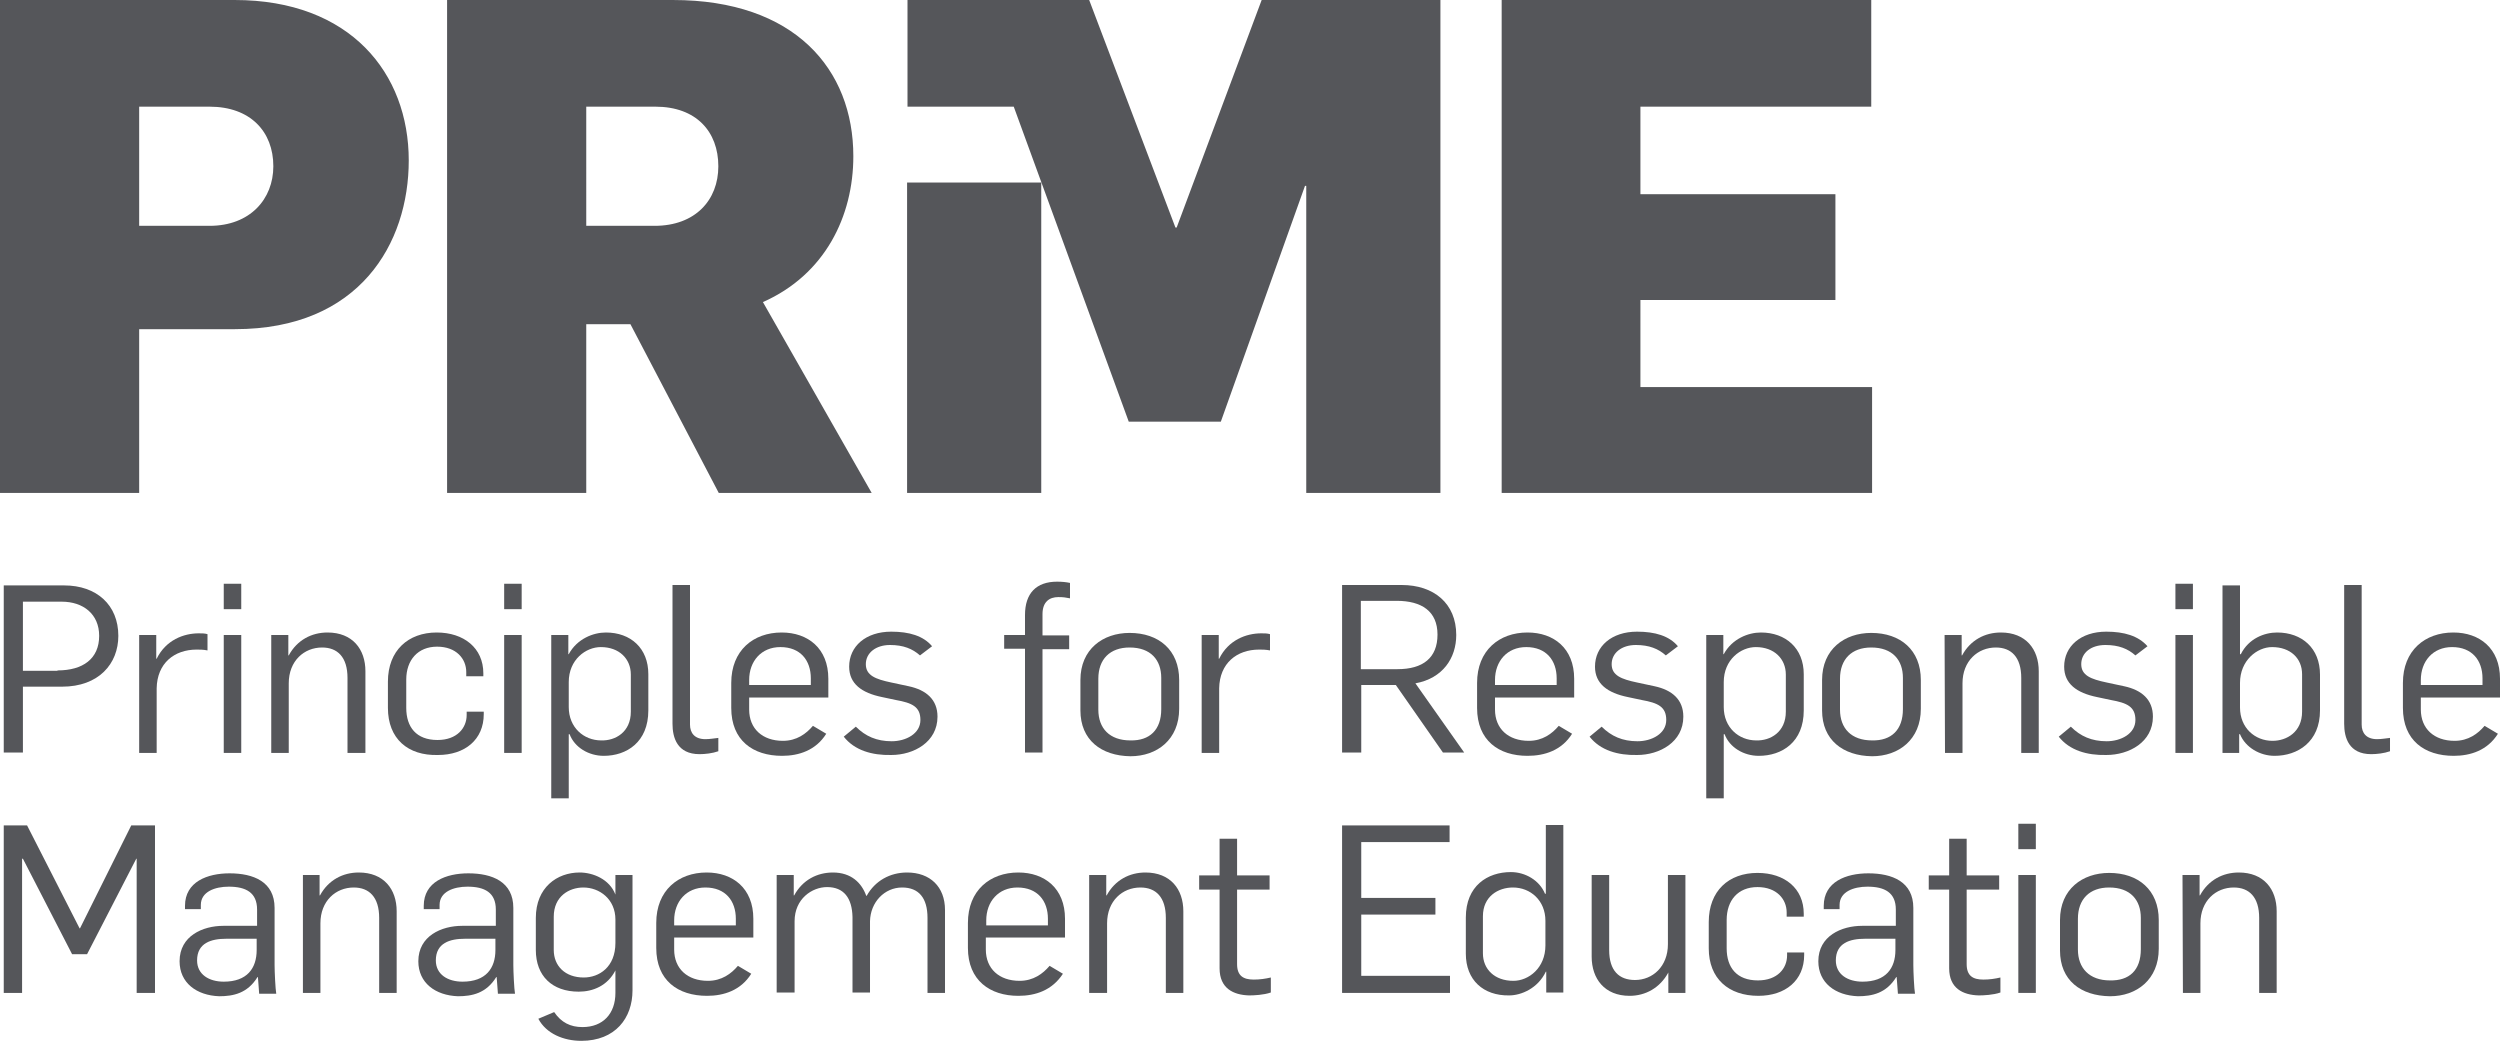 <?xml version="1.0" encoding="utf-8"?>
<!-- Generator: Adobe Illustrator 24.1.1, SVG Export Plug-In . SVG Version: 6.00 Build 0)  -->
<svg version="1.1" id="layer" xmlns="http://www.w3.org/2000/svg" xmlns:xlink="http://www.w3.org/1999/xlink" x="0px" y="0px"
	 viewBox="0 0 600 249.8" style="enable-background:new 0 0 600 249.8;" xml:space="preserve">
<style type="text/css">
	.st0{fill:#55565A;}
</style>
<g>
	<path class="st0" d="M217.7,118.3h32.2V43.8h-32.2V118.3z M33.4,25.6h16.9c9.8,0,15.3,6,15.3,14.3c0,7.9-5.6,14.3-15.3,14.3H33.4
		V25.6z M0,0v118.3h33.4V79h23c29.9,0,41.7-20.6,41.7-40.5C98.1,17.6,84.1,0,56.3,0H0L0,0z M140.7,25.6h16.6c9.8,0,15.1,6,15.1,14.3
		c0,8.1-5.5,14.3-15.3,14.3h-16.4L140.7,25.6L140.7,25.6z M107.3,0v118.3h33.4V77.8h10.6l21.2,40.5h36.7l-26.1-45.8
		c14.9-6.6,21.7-20.6,21.7-35c0-20.9-14.1-37.5-43.3-37.5H107.3L107.3,0z M302.8,0l-20.4,54.6h-0.3L261.4,0h-43.6v25.6h25.5
		l27.6,75.6H293l20.2-56.6h0.3v73.7h32.2V0H302.8z M360.4,0v118.3h88.9V92.9h-55.6V72h46.8V46.6h-46.8v-21h55.4V0H360.4z"/>
	<path class="st0" d="M0.9,140.5h14.5c7.8,0,13,4.7,13,12.1c0,6.7-4.7,12.2-13.5,12.2H5.5v15.8H0.9V140.5z M13.8,160.9
		c6.1,0,10-2.8,10-8.3c0-5.2-3.8-8.2-9-8.2H5.5V161h8.3V160.9z"/>
	<path class="st0" d="M33.4,152.4h4.1v5.7h0.1c2.2-4.5,6.5-6.1,10.1-6.1c0.7,0,1.5,0,2.1,0.2v3.9c-1-0.2-1.9-0.2-2.6-0.2
		c-5.4,0-9.5,3.3-9.6,9.3v15.5h-4.2C33.4,180.7,33.4,152.4,33.4,152.4z"/>
	<path class="st0" d="M53.7,140.1h4.2v6.1h-4.2V140.1z M53.7,152.4h4.2v28.3h-4.2V152.4z"/>
	<path class="st0" d="M65.1,152.4h4.1v4.9h0.1c2-3.7,5.5-5.5,9.3-5.5c6,0,9.1,4,9.1,9.3v19.6h-4.3v-18c0-5-2.4-7.3-6.1-7.3
		c-4.3,0-8,3.2-8,8.6v16.7h-4.2V152.4z"/>
	<path class="st0" d="M93.1,169.9v-6.3c0-7.5,4.9-11.8,11.7-11.8c6.5,0,11.2,3.7,11.2,9.8v0.7h-4.1v-1c0-3.2-2.4-6.1-7-6.1
		s-7.4,3.2-7.4,7.9v6.8c0,4.6,2.4,7.7,7.5,7.7c4.7,0,7-2.9,7-6v-0.8h4.1v0.6c0,6.1-4.5,9.8-11,9.8C97.9,181.4,93.1,177.3,93.1,169.9
		"/>
	<path class="st0" d="M121,140.1h4.2v6.1H121V140.1z M121,152.4h4.2v28.3H121V152.4z"/>
	<path class="st0" d="M132.3,152.4h4.1v4.6h0.1c2-3.7,5.9-5.2,8.9-5.2c6,0,10.2,3.8,10.2,10v8.7c0,7.6-5.2,10.9-10.7,10.9
		c-3.6,0-7-2-8.2-5.2h-0.2v15.4h-4.2L132.3,152.4L132.3,152.4z M151.4,170.8v-8.9c0-3.8-2.8-6.6-7.2-6.6c-3.6,0-7.7,3-7.7,8.4v6
		c0,4.9,3.6,8,7.8,8C147.7,177.8,151.4,175.7,151.4,170.8"/>
	<path class="st0" d="M161.4,173.7v-33.3h4.2v33.5c0,2,1.1,3.5,3.7,3.5c1.1,0,2.1-0.2,3.1-0.3v3.2c-1.4,0.5-3.2,0.7-4.5,0.7
		C162.5,181,161.4,177,161.4,173.7"/>
	<path class="st0" d="M175.5,169.9v-6c0-7.8,5.3-12.1,12.1-12.1c6.3,0,11.2,3.8,11.2,11.1v4.5h-19v2.9c0,4.6,3.2,7.5,8.1,7.5
		c3.3,0,5.6-1.7,7.2-3.6l3.2,1.9c-2.5,4-6.6,5.3-10.6,5.3C180.7,181.4,175.5,177.7,175.5,169.9 M194.6,164.4v-1.6
		c0-4.3-2.5-7.5-7.3-7.5c-4.6,0-7.5,3.4-7.5,7.9v1.2L194.6,164.4L194.6,164.4z"/>
	<path class="st0" d="M202.5,176.8l2.9-2.4c2.3,2.3,5,3.5,8.6,3.5c3.4,0,6.9-1.8,6.9-5.1c0-3.2-2-4.1-5.9-4.8l-3.3-0.7
		c-4.9-1-7.9-3.2-7.9-7.3c0-4.9,4-8.4,10.1-8.4c4.3,0,7.7,1,9.8,3.5l-2.9,2.2c-1.8-1.6-4-2.5-7.2-2.5c-3.4,0-5.8,1.9-5.8,4.6
		s2.3,3.6,6.1,4.4l4.2,0.9c4.2,0.9,6.9,3.2,6.9,7.3c0,6.1-5.7,9.2-11.1,9.2C209.3,181.3,205.1,180.1,202.5,176.8"/>
	<path class="st0" d="M246,155.7h-5v-3.3h5v-4.8c0-5.2,2.7-8,7.7-8c1.1,0,2.2,0.1,3.1,0.3v3.7c-1-0.2-1.6-0.3-2.8-0.3
		c-2.1,0-3.8,1.1-3.8,4.1v5.1h6.4v3.3h-6.4v24.8H246V155.7L246,155.7z"/>
	<path class="st0" d="M259.3,170.5v-7.3c0-7.4,5.4-11.3,11.8-11.3c7,0,11.9,4.1,11.9,11.3v6.9c0,7.4-5.3,11.4-11.7,11.4
		C264.3,181.4,259.3,177.6,259.3,170.5 M278.7,170.2v-7.5c0-4.3-2.5-7.3-7.6-7.3c-4.7,0-7.5,2.8-7.5,7.5v7.4c0,4.5,2.7,7.4,7.7,7.4
		C275.9,177.8,278.7,175.2,278.7,170.2"/>
	<path class="st0" d="M288.4,152.4h4.1v5.7h0.1c2.2-4.5,6.5-6.1,10.1-6.1c0.7,0,1.5,0,2.1,0.2v3.9c-1-0.2-1.9-0.2-2.6-0.2
		c-5.4,0-9.5,3.3-9.6,9.3v15.5h-4.2V152.4z"/>
	<path class="st0" d="M322.1,140.4h14.3c7.7,0,13.1,4.4,13.1,12c0,5.5-3.2,10.4-9.8,11.6l11.7,16.6h-5.1L335,164.4h-8.3v16.2h-4.6
		V140.4L322.1,140.4z M335.4,160.6c6.1,0,9.6-2.7,9.6-8.3s-3.8-8.1-9.8-8.1h-8.6v16.4L335.4,160.6L335.4,160.6z"/>
	<path class="st0" d="M354.5,169.9v-6c0-7.8,5.3-12.1,12.1-12.1c6.3,0,11.2,3.8,11.2,11.1v4.5h-19v2.9c0,4.6,3.2,7.5,8.1,7.5
		c3.3,0,5.6-1.7,7.2-3.6l3.2,1.9c-2.5,4-6.6,5.3-10.7,5.3C359.7,181.4,354.5,177.7,354.5,169.9 M373.6,164.4v-1.6
		c0-4.3-2.5-7.5-7.3-7.5c-4.6,0-7.5,3.4-7.5,7.9v1.2L373.6,164.4L373.6,164.4z"/>
	<path class="st0" d="M381.5,176.8l2.9-2.4c2.3,2.3,5,3.5,8.6,3.5c3.4,0,6.9-1.8,6.9-5.1c0-3.2-2-4.1-5.9-4.8l-3.3-0.7
		c-4.9-1-7.9-3.2-7.9-7.3c0-4.9,4-8.4,10.1-8.4c4.3,0,7.7,1,9.8,3.5l-2.9,2.2c-1.8-1.6-4-2.5-7.2-2.5c-3.4,0-5.8,1.9-5.8,4.6
		s2.3,3.6,6.1,4.4l4.2,0.9c4.2,0.9,6.9,3.2,6.9,7.3c0,6.1-5.7,9.2-11.1,9.2C388.3,181.3,384.1,180.1,381.5,176.8"/>
	<path class="st0" d="M409.5,152.4h4.1v4.6h0.1c2-3.7,5.9-5.2,8.9-5.2c6,0,10.3,3.8,10.3,10v8.7c0,7.6-5.2,10.9-10.8,10.9
		c-3.6,0-7-2-8.2-5.2h-0.2v15.4h-4.2L409.5,152.4L409.5,152.4z M428.6,170.8v-8.9c0-3.8-2.8-6.6-7.2-6.6c-3.6,0-7.7,3-7.7,8.4v6
		c0,4.9,3.6,8,7.8,8C424.9,177.8,428.6,175.7,428.6,170.8"/>
	<path class="st0" d="M437.3,170.5v-7.3c0-7.4,5.4-11.3,11.8-11.3c7,0,11.9,4.1,11.9,11.3v6.9c0,7.4-5.3,11.4-11.7,11.4
		C442.3,181.4,437.3,177.6,437.3,170.5 M456.7,170.2v-7.5c0-4.3-2.5-7.3-7.6-7.3c-4.7,0-7.5,2.8-7.5,7.5v7.4c0,4.5,2.7,7.4,7.7,7.4
		C453.9,177.8,456.7,175.2,456.7,170.2"/>
	<path class="st0" d="M466.7,152.4h4.1v4.9h0.1c2-3.7,5.5-5.5,9.3-5.5c6,0,9.1,4,9.1,9.3v19.6h-4.2v-18c0-5-2.4-7.3-6.1-7.3
		c-4.3,0-8,3.2-8,8.6v16.7h-4.2L466.7,152.4L466.7,152.4z"/>
	<path class="st0" d="M494.1,176.8l2.9-2.4c2.3,2.3,5,3.5,8.6,3.5c3.4,0,6.9-1.8,6.9-5.1c0-3.2-2-4.1-5.9-4.8l-3.3-0.7
		c-4.9-1-7.9-3.2-7.9-7.3c0-4.9,4-8.4,10.1-8.4c4.3,0,7.7,1,9.9,3.5l-2.9,2.2c-1.8-1.6-4-2.5-7.2-2.5c-3.5,0-5.8,1.9-5.8,4.6
		s2.3,3.6,6.1,4.4l4.2,0.9c4.2,0.9,6.9,3.2,6.9,7.3c0,6.1-5.7,9.2-11.2,9.2C500.9,181.3,496.7,180.1,494.1,176.8"/>
	<path class="st0" d="M522.1,140.1h4.2v6.1h-4.2V140.1z M522.1,152.4h4.2v28.3h-4.2V152.4z"/>
	<path class="st0" d="M537.6,176.2h-0.2v4.5h-4v-40.2h4.2V157h0.2c1.9-3.8,5.7-5.2,8.7-5.2c6,0,10.3,3.8,10.3,10.1v8.6
		c0,7.6-5.4,10.9-10.9,10.9C542.4,181.4,538.9,179.4,537.6,176.2 M552.5,170.8v-9c0-3.8-2.8-6.5-7.2-6.5c-3.6,0-7.7,3.2-7.7,8.6v5.9
		c0,4.9,3.6,8,7.8,8C548.8,177.8,552.5,175.7,552.5,170.8"/>
	<path class="st0" d="M562.6,173.7v-33.3h4.2v33.5c0,2,1.1,3.5,3.7,3.5c1.1,0,2.1-0.2,3.1-0.3v3.2c-1.4,0.5-3.2,0.7-4.5,0.7
		C563.7,181,562.6,177,562.6,173.7"/>
	<path class="st0" d="M576.7,169.9v-6c0-7.8,5.3-12.1,12.1-12.1c6.3,0,11.2,3.8,11.2,11.1v4.5h-19v2.9c0,4.6,3.2,7.5,8.1,7.5
		c3.3,0,5.6-1.7,7.2-3.6l3.2,1.9c-2.5,4-6.6,5.3-10.6,5.3C581.9,181.4,576.7,177.7,576.7,169.9 M595.8,164.4v-1.6
		c0-4.3-2.5-7.5-7.3-7.5c-4.6,0-7.5,3.4-7.5,7.9v1.2L595.8,164.4L595.8,164.4z"/>
	<polygon class="st0" points="0.9,198.1 6.5,198.1 19.1,222.8 19.2,222.8 31.5,198.1 37.2,198.1 37.2,238.3 32.8,238.3 32.8,206.1 
		32.7,206.1 20.9,229 17.3,229 5.5,206.1 5.3,206.1 5.3,238.3 0.9,238.3 	"/>
	<path class="st0" d="M43.1,230.7c0-6.1,5.6-8.5,10.5-8.5h8.1v-3.9c0-4.1-2.7-5.5-6.8-5.5c-3.3,0-6.7,1.2-6.7,4.4v1h-3.8v-0.8
		c0-5.8,5.4-7.8,10.7-7.8c5.7,0,10.8,2,10.8,8.3v13.7c0,1.6,0.2,5.8,0.4,6.9h-4.1c-0.1-0.8-0.2-3.3-0.3-4h-0.1
		c-2.4,3.9-5.8,4.6-9.2,4.6C47.2,238.9,43.1,235.9,43.1,230.7 M61.6,228v-2.7h-7.3c-3.6,0-7,1-7,5.2c0,3.4,2.9,5.1,6.4,5.1
		C59.3,235.6,61.6,232.4,61.6,228"/>
	<path class="st0" d="M72.6,210h4.1v4.9h0.1c2-3.7,5.5-5.5,9.3-5.5c6,0,9.1,4,9.1,9.3v19.6H91v-18c0-5-2.4-7.3-6.1-7.3
		c-4.3,0-8,3.2-8,8.6v16.7h-4.2V210H72.6z"/>
	<path class="st0" d="M100.4,230.7c0-6.1,5.6-8.5,10.5-8.5h8.1v-3.9c0-4.1-2.7-5.5-6.8-5.5c-3.3,0-6.7,1.2-6.7,4.4v1h-3.8v-0.8
		c0-5.8,5.4-7.8,10.7-7.8c5.7,0,10.8,2,10.8,8.3v13.7c0,1.6,0.2,5.8,0.4,6.9h-4.1c-0.1-0.8-0.2-3.3-0.3-4h-0.1
		c-2.4,3.9-5.8,4.6-9.2,4.6C104.5,238.9,100.4,235.9,100.4,230.7 M118.9,228v-2.7h-7.3c-3.6,0-7,1-7,5.2c0,3.4,2.9,5.1,6.4,5.1
		C116.6,235.6,118.9,232.4,118.9,228"/>
	<path class="st0" d="M129.2,244.5l3.8-1.6c1.7,2.5,3.9,3.6,6.8,3.6c4.9,0,7.9-3.2,7.9-8.2v-5.4c-1.9,3.7-5.4,5.1-8.8,5.1
		c-6.4,0-10.3-3.8-10.3-10v-7.7c0-7.3,5.1-10.9,10.5-10.9c3.2,0,7.2,1.6,8.6,5.3V210h4.1v27.7c0,6.6-4.1,12.1-12.3,12.1
		C135.3,249.8,131.1,248.1,129.2,244.5 M147.7,226.3v-5.6c0-4.9-3.8-7.7-7.7-7.7c-3.4,0-7.1,2.1-7.1,7v8c0,3.8,2.7,6.6,7.2,6.6
		C143.8,234.6,147.7,232.1,147.7,226.3"/>
	<path class="st0" d="M157.5,227.5v-6c0-7.8,5.3-12.1,12.1-12.1c6.3,0,11.2,3.8,11.2,11.1v4.5h-19v2.9c0,4.6,3.2,7.5,8.1,7.5
		c3.3,0,5.6-1.7,7.2-3.6l3.2,1.9c-2.5,4-6.6,5.3-10.6,5.3C162.7,239,157.5,235.3,157.5,227.5 M176.6,222.1v-1.6
		c0-4.3-2.5-7.5-7.3-7.5c-4.6,0-7.5,3.4-7.5,7.9v1.2L176.6,222.1L176.6,222.1z"/>
	<path class="st0" d="M186.4,210h4.1v4.9h0.1c2-3.7,5.5-5.5,9.3-5.5c4.4,0,6.9,2.5,8,5.6h0.1c2-3.6,5.6-5.6,9.7-5.6
		c5.5,0,9.1,3.4,9.1,9v19.9h-4.2v-18c0-4.8-2.1-7.3-6.1-7.3c-4.2,0-7.6,3.5-7.7,8.1v17.1h-4.2v-18.1c-0.1-4.6-2.1-7.2-6.1-7.2
		c-3.6,0-7.8,2.8-7.8,8.2v17.1h-4.3L186.4,210L186.4,210z"/>
	<path class="st0" d="M232.3,227.5v-6c0-7.8,5.3-12.1,12.1-12.1c6.3,0,11.2,3.8,11.2,11.1v4.5h-19v2.9c0,4.6,3.2,7.5,8.1,7.5
		c3.3,0,5.6-1.7,7.2-3.6l3.2,1.9c-2.6,4-6.6,5.3-10.7,5.3C237.6,239,232.3,235.3,232.3,227.5 M251.5,222.1v-1.6
		c0-4.3-2.5-7.5-7.3-7.5c-4.6,0-7.5,3.4-7.5,7.9v1.2L251.5,222.1L251.5,222.1z"/>
	<path class="st0" d="M261.4,210h4.1v4.9h0.1c2-3.7,5.5-5.5,9.3-5.5c6,0,9.1,4,9.1,9.3v19.6h-4.2v-18c0-5-2.4-7.3-6.1-7.3
		c-4.3,0-8,3.2-8,8.6v16.7h-4.3V210z"/>
	<path class="st0" d="M292.7,232.4v-18.9h-4.9v-3.4h4.9v-8.8h4.2v8.8h7.8v3.4h-7.8v17.9c0,2.8,1.5,3.7,4,3.7c1.5,0,2.8-0.2,4.1-0.5
		v3.6c-1.7,0.6-4.1,0.7-5.2,0.7C296,238.8,292.7,237.2,292.7,232.4"/>
	<polygon class="st0" points="322.1,198.1 347.9,198.1 347.9,202.1 326.7,202.1 326.7,215.5 344.5,215.5 344.5,219.5 326.7,219.5 
		326.7,234.2 348,234.2 348,238.3 322.1,238.3 	"/>
	<path class="st0" d="M351.8,228.9v-8.7c0-7.6,5.2-10.9,10.8-10.9c3.5,0,6.9,2,8.2,5.2h0.2V198h4.2v40.2h-4.1v-5H371
		c-1.9,4-5.9,5.7-8.8,5.7C356,239,351.8,235.2,351.8,228.9 M370.9,226.9V221c0-4.9-3.6-8-7.8-8c-3.5,0-7.2,2.1-7.2,6.9v8.9
		c0,3.8,2.8,6.6,7.3,6.6C366.9,235.4,370.9,232.3,370.9,226.9"/>
	<path class="st0" d="M382,229.6V210h4.2v18c0,5,2.4,7.2,6.2,7.2c4.2,0,7.9-3.2,7.9-8.6V210h4.2v28.3h-4.1v-4.9l0,0
		c-2,3.7-5.5,5.6-9.3,5.6C385.1,239,382,234.9,382,229.6"/>
	<path class="st0" d="M410.1,227.6v-6.3c0-7.5,4.8-11.8,11.7-11.8c6.5,0,11.1,3.7,11.1,9.8v0.7h-4.1v-1c0-3.2-2.4-6.1-7-6.1
		c-4.7,0-7.4,3.2-7.4,7.9v6.8c0,4.6,2.4,7.7,7.5,7.7c4.7,0,7-2.9,7-6v-0.7h4.1v0.6c0,6.1-4.5,9.8-11,9.8
		C414.9,239,410.1,234.9,410.1,227.6"/>
	<path class="st0" d="M436.4,230.7c0-6.1,5.6-8.5,10.5-8.5h8.1v-3.9c0-4.1-2.7-5.5-6.8-5.5c-3.3,0-6.7,1.2-6.7,4.4v1h-3.8v-0.8
		c0-5.8,5.4-7.8,10.7-7.8c5.7,0,10.8,2,10.8,8.3v13.7c0,1.6,0.2,5.8,0.4,6.9h-4.1c-0.1-0.8-0.2-3.3-0.3-4h-0.1
		c-2.4,3.9-5.8,4.6-9.2,4.6C440.5,238.9,436.4,235.9,436.4,230.7 M454.9,228v-2.7h-7.3c-3.6,0-7,1-7,5.2c0,3.4,2.9,5.1,6.4,5.1
		C452.6,235.6,454.9,232.4,454.9,228"/>
	<path class="st0" d="M467.8,232.4v-18.9h-4.9v-3.4h4.9v-8.8h4.2v8.8h7.8v3.4H472v17.9c0,2.8,1.5,3.7,4,3.7c1.5,0,2.8-0.2,4.1-0.5
		v3.6c-1.7,0.6-4.1,0.7-5.2,0.7C471.1,238.8,467.8,237.2,467.8,232.4"/>
	<path class="st0" d="M484.4,197.7h4.2v6.1h-4.2V197.7z M484.4,210h4.2v28.3h-4.2V210z"/>
	<path class="st0" d="M494.4,228.1v-7.3c0-7.4,5.4-11.3,11.8-11.3c7,0,11.9,4.1,11.9,11.3v6.9c0,7.4-5.3,11.4-11.7,11.4
		C499.4,239,494.4,235.3,494.4,228.1 M513.8,227.8v-7.5c0-4.3-2.5-7.3-7.6-7.3c-4.7,0-7.5,2.8-7.5,7.5v7.4c0,4.4,2.7,7.4,7.7,7.4
		C511,235.4,513.8,232.9,513.8,227.8"/>
	<path class="st0" d="M523.8,210h4.1v4.9h0.1c2-3.7,5.5-5.5,9.3-5.5c6,0,9.1,4,9.1,9.3v19.6h-4.2v-18c0-5-2.4-7.3-6.1-7.3
		c-4.3,0-8,3.2-8,8.6v16.7h-4.2L523.8,210L523.8,210z"/>
</g>
</svg>
